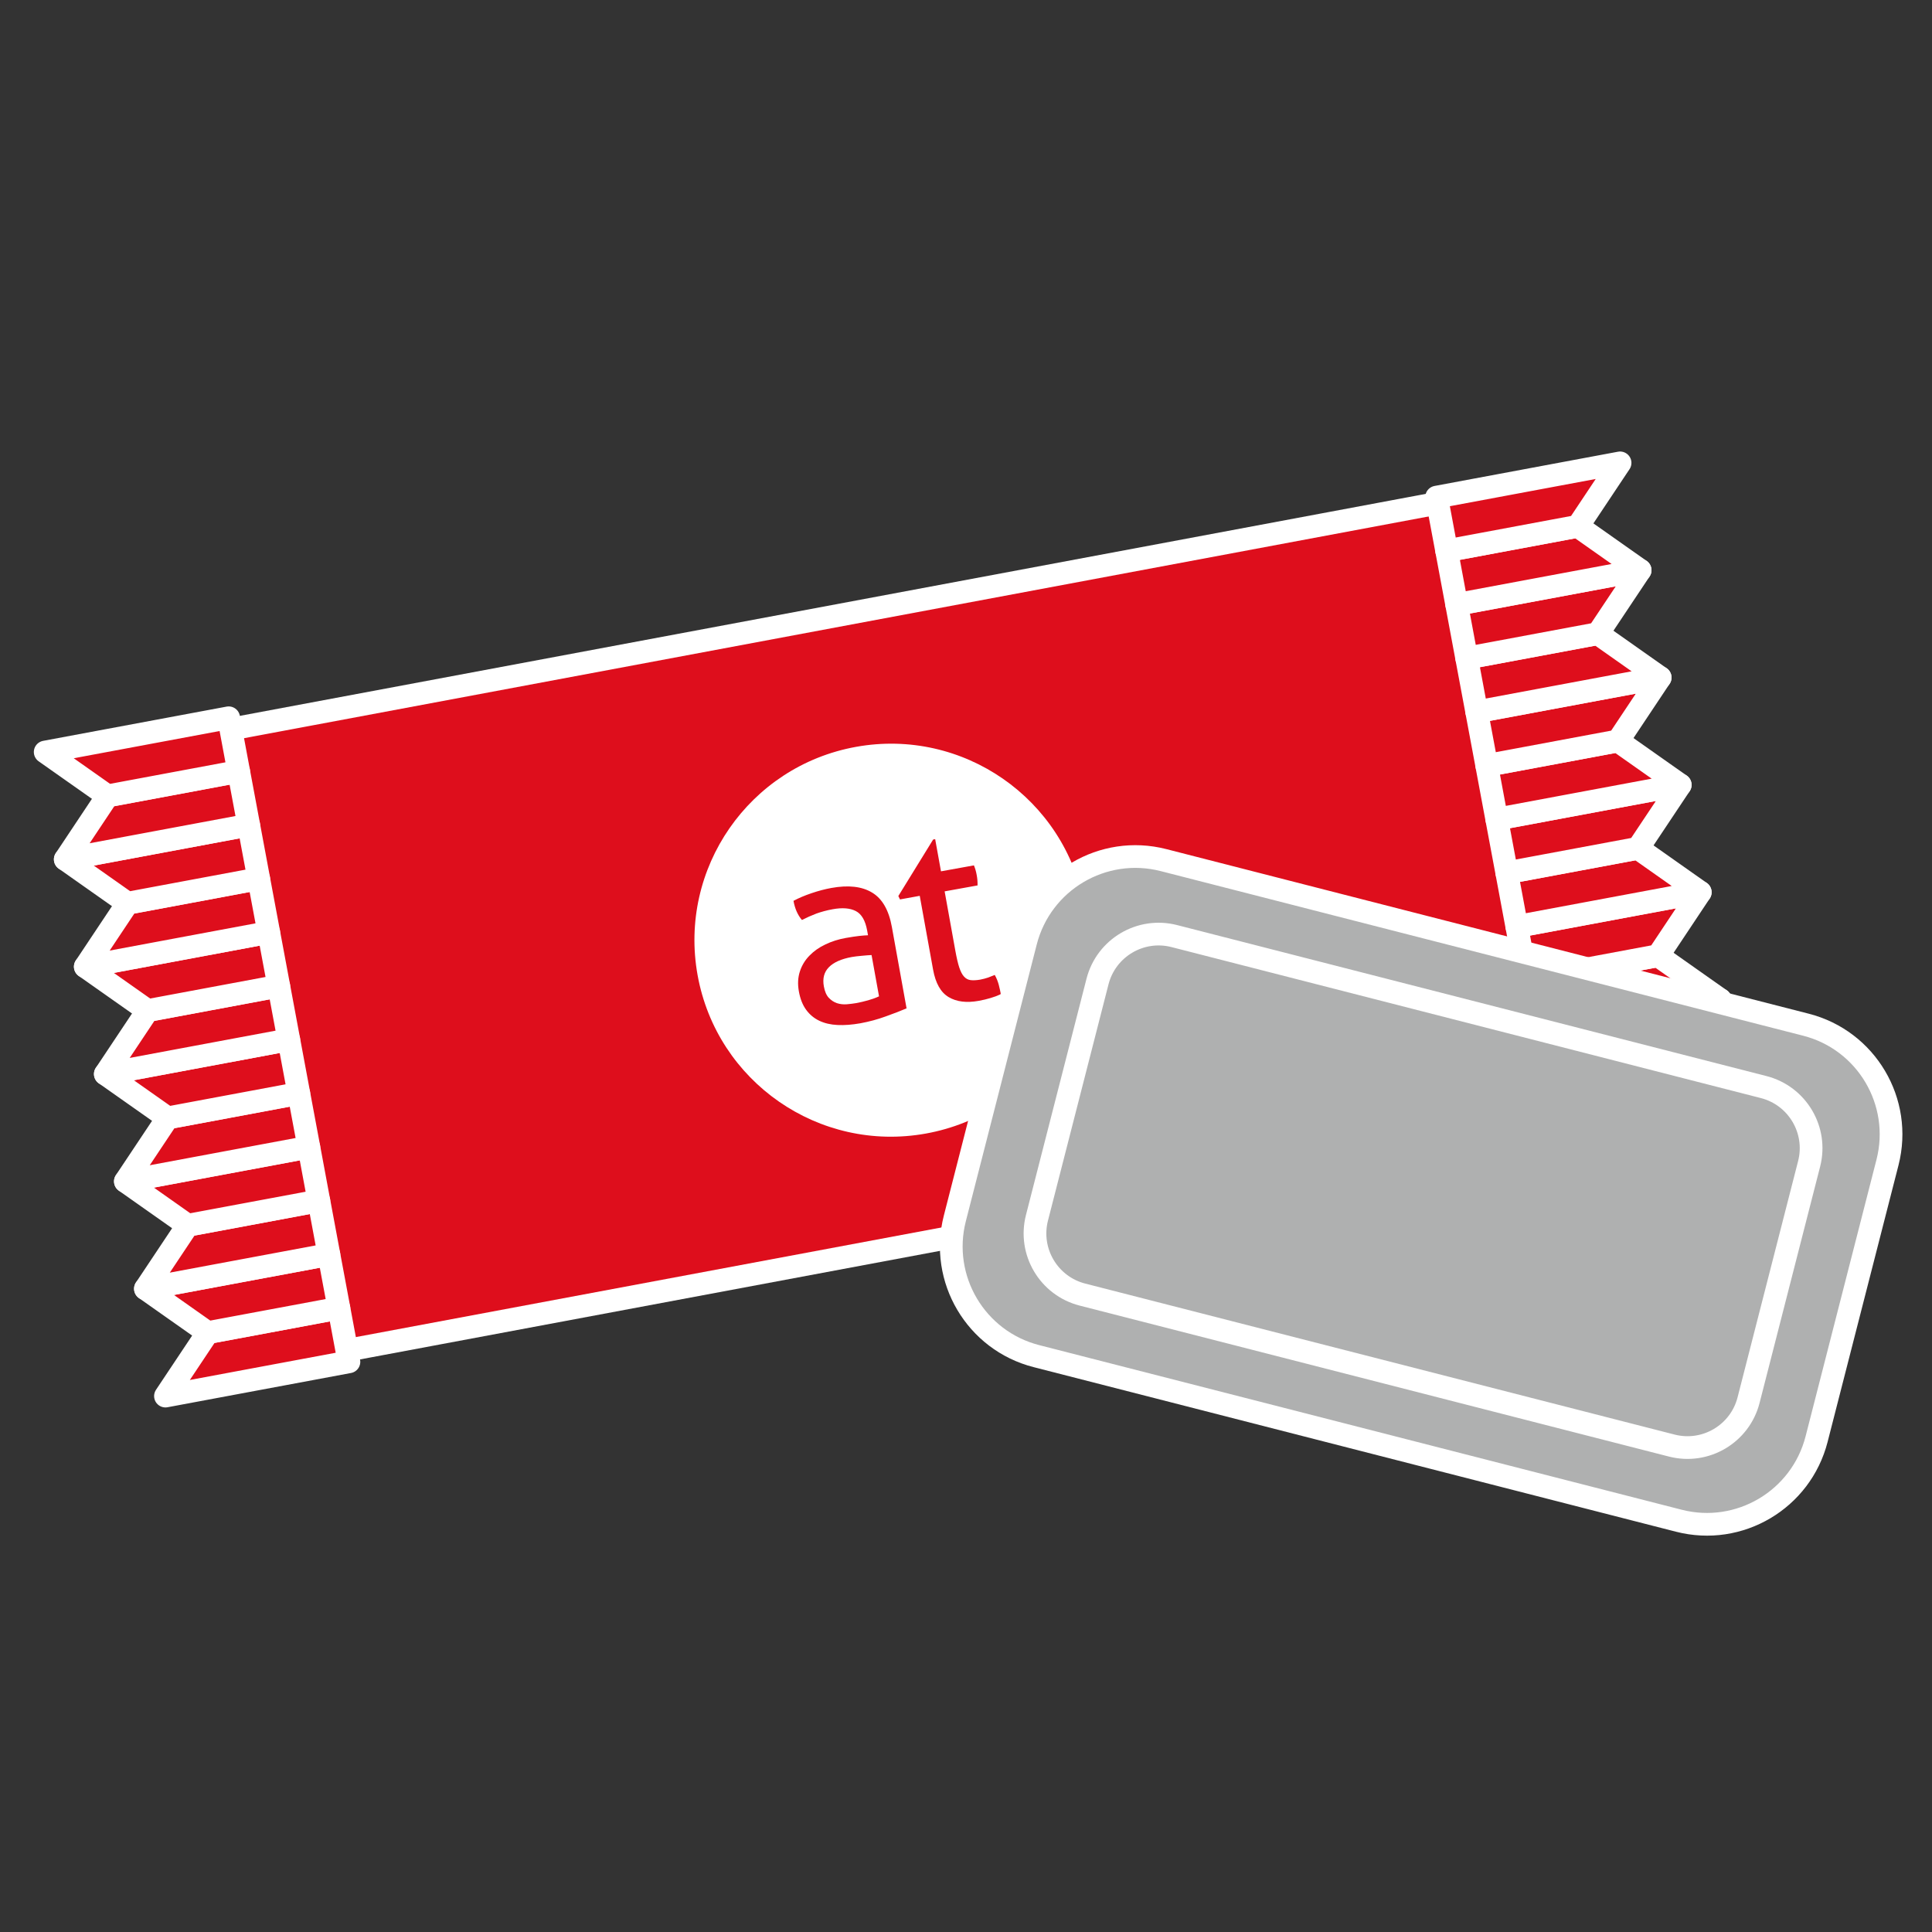 <?xml version="1.0" encoding="utf-8"?>
<!-- Generator: Adobe Illustrator 23.0.4, SVG Export Plug-In . SVG Version: 6.00 Build 0)  -->
<svg xmlns="http://www.w3.org/2000/svg" xmlns:xlink="http://www.w3.org/1999/xlink" version="1.1" id="Ebene_1" x="0px" y="0px" viewBox="0 0 127.6 127.6" enable-background="new 0 0 127.6 127.6" xml:space="preserve">
<rect x="0" y="0" width="127.6" height="127.6" fill="#333333" stroke="none"/>
<g>
	
		<rect x="15.862" y="40.512" transform="matrix(0.983 -0.184 0.184 0.983 -10.281 11.714)" fill="#DE0E1C" stroke="#FFFFFF" stroke-width="1.5" stroke-linecap="round" stroke-linejoin="round" stroke-miterlimit="10" width="84.517" height="41.735"/>
	<g>
		
			<polygon fill="#DE0E1C" stroke="#FFFFFF" stroke-width="1.5" stroke-linecap="round" stroke-linejoin="round" stroke-miterlimit="10" points="    13.718,88.019 10.928,92.205 23.045,89.943 22.384,86.401   "/>
		
			<polygon fill="#DE0E1C" stroke="#FFFFFF" stroke-width="1.5" stroke-linecap="round" stroke-linejoin="round" stroke-miterlimit="10" points="    9.604,85.116 13.717,88.014 22.384,86.397 21.722,82.854   "/>
		
			<polygon fill="#DE0E1C" stroke="#FFFFFF" stroke-width="1.5" stroke-linecap="round" stroke-linejoin="round" stroke-miterlimit="10" points="    21.061,79.312 12.394,80.93 9.604,85.116 21.722,82.854   "/>
		
			<polygon fill="#DE0E1C" stroke="#FFFFFF" stroke-width="1.5" stroke-linecap="round" stroke-linejoin="round" stroke-miterlimit="10" points="    8.281,78.027 12.393,80.925 21.059,79.308 20.399,75.765   "/>
		
			<polygon fill="#DE0E1C" stroke="#FFFFFF" stroke-width="1.5" stroke-linecap="round" stroke-linejoin="round" stroke-miterlimit="10" points="    11.07,73.837 8.28,78.023 20.398,75.76 19.736,72.219   "/>
		
			<polygon fill="#DE0E1C" stroke="#FFFFFF" stroke-width="1.5" stroke-linecap="round" stroke-linejoin="round" stroke-miterlimit="10" points="    6.956,70.935 11.069,73.832 19.735,72.214 19.074,68.671   "/>
		
			<polygon fill="#DE0E1C" stroke="#FFFFFF" stroke-width="1.5" stroke-linecap="round" stroke-linejoin="round" stroke-miterlimit="10" points="    18.413,65.13 9.746,66.748 6.956,70.935 19.074,68.671   "/>
		
			<polygon fill="#DE0E1C" stroke="#FFFFFF" stroke-width="1.5" stroke-linecap="round" stroke-linejoin="round" stroke-miterlimit="10" points="    5.633,63.846 9.746,66.743 18.412,65.125 17.75,61.582   "/>
		
			<polygon fill="#DE0E1C" stroke="#FFFFFF" stroke-width="1.5" stroke-linecap="round" stroke-linejoin="round" stroke-miterlimit="10" points="    17.088,58.041 8.422,59.659 5.633,63.846 17.75,61.582   "/>
		
			<polygon fill="#DE0E1C" stroke="#FFFFFF" stroke-width="1.5" stroke-linecap="round" stroke-linejoin="round" stroke-miterlimit="10" points="    4.31,56.757 8.421,59.654 17.088,58.036 16.427,54.494   "/>
		
			<polygon fill="#DE0E1C" stroke="#FFFFFF" stroke-width="1.5" stroke-linecap="round" stroke-linejoin="round" stroke-miterlimit="10" points="    15.765,50.952 7.099,52.57 4.31,56.757 16.427,54.494   "/>
		
			<polygon fill="#DE0E1C" stroke="#FFFFFF" stroke-width="1.5" stroke-linecap="round" stroke-linejoin="round" stroke-miterlimit="10" points="    2.985,49.668 7.098,52.565 15.764,50.947 15.103,47.406   "/>
	</g>
	<g>
		
			<polygon fill="#DE0E1C" stroke="#FFFFFF" stroke-width="1.5" stroke-linecap="round" stroke-linejoin="round" stroke-miterlimit="10" points="    110.83,70.211 114.943,73.108 102.826,75.371 102.164,71.829   "/>
		
			<polygon fill="#DE0E1C" stroke="#FFFFFF" stroke-width="1.5" stroke-linecap="round" stroke-linejoin="round" stroke-miterlimit="10" points="    113.619,66.02 110.829,70.206 102.163,71.824 101.501,68.283   "/>
		
			<polygon fill="#DE0E1C" stroke="#FFFFFF" stroke-width="1.5" stroke-linecap="round" stroke-linejoin="round" stroke-miterlimit="10" points="    100.841,64.74 109.507,63.122 113.619,66.02 101.501,68.283   "/>
		
			<polygon fill="#DE0E1C" stroke="#FFFFFF" stroke-width="1.5" stroke-linecap="round" stroke-linejoin="round" stroke-miterlimit="10" points="    112.295,58.93 109.506,63.118 100.84,64.735 100.178,61.194   "/>
		
			<polygon fill="#DE0E1C" stroke="#FFFFFF" stroke-width="1.5" stroke-linecap="round" stroke-linejoin="round" stroke-miterlimit="10" points="    108.182,56.029 112.295,58.927 100.177,61.189 99.516,57.646   "/>
		
			<polygon fill="#DE0E1C" stroke="#FFFFFF" stroke-width="1.5" stroke-linecap="round" stroke-linejoin="round" stroke-miterlimit="10" points="    110.972,51.838 108.181,56.024 99.515,57.642 98.853,54.1   "/>
		
			<polygon fill="#DE0E1C" stroke="#FFFFFF" stroke-width="1.5" stroke-linecap="round" stroke-linejoin="round" stroke-miterlimit="10" points="    98.192,50.557 106.858,48.94 110.972,51.838 98.853,54.1   "/>
		
			<polygon fill="#DE0E1C" stroke="#FFFFFF" stroke-width="1.5" stroke-linecap="round" stroke-linejoin="round" stroke-miterlimit="10" points="    109.647,44.749 106.858,48.935 98.192,50.554 97.53,47.011   "/>
		
			<polygon fill="#DE0E1C" stroke="#FFFFFF" stroke-width="1.5" stroke-linecap="round" stroke-linejoin="round" stroke-miterlimit="10" points="    96.868,43.468 105.535,41.851 109.647,44.749 97.53,47.011   "/>
		
			<polygon fill="#DE0E1C" stroke="#FFFFFF" stroke-width="1.5" stroke-linecap="round" stroke-linejoin="round" stroke-miterlimit="10" points="    108.324,37.66 105.533,41.846 96.867,43.465 96.206,39.922   "/>
		
			<polygon fill="#DE0E1C" stroke="#FFFFFF" stroke-width="1.5" stroke-linecap="round" stroke-linejoin="round" stroke-miterlimit="10" points="    95.545,36.379 104.211,34.762 108.324,37.66 96.206,39.922   "/>
		
			<polygon fill="#DE0E1C" stroke="#FFFFFF" stroke-width="1.5" stroke-linecap="round" stroke-linejoin="round" stroke-miterlimit="10" points="    106.999,30.571 104.21,34.757 95.544,36.376 94.882,32.833   "/>
	</g>
	<g>
		<path fill="#FFFFFF" d="M56.537,49.326c-7.052,1.273-11.738,8.025-10.464,15.078c1.275,7.05,8.025,11.735,15.078,10.462    c7.053-1.272,11.735-8.024,10.464-15.076C70.341,52.737,63.593,48.051,56.537,49.326z M59.875,66.598    c-0.373,0.159-0.83,0.336-1.372,0.53c-0.539,0.199-1.101,0.348-1.678,0.455c-0.548,0.097-1.051,0.136-1.511,0.114    c-0.458-0.022-0.861-0.117-1.207-0.283c-0.349-0.168-0.637-0.408-0.867-0.726c-0.229-0.312-0.389-0.715-0.478-1.212    c-0.086-0.475-0.065-0.914,0.065-1.311c0.129-0.4,0.341-0.751,0.633-1.048c0.289-0.299,0.642-0.549,1.057-0.743    c0.412-0.199,0.86-0.339,1.338-0.425c0.359-0.063,0.653-0.108,0.886-0.134c0.23-0.026,0.426-0.039,0.587-0.045l-0.057-0.318    c-0.119-0.656-0.369-1.087-0.75-1.281c-0.381-0.197-0.888-0.236-1.525-0.12c-0.392,0.071-0.751,0.169-1.081,0.287    c-0.329,0.125-0.646,0.267-0.951,0.424c-0.279-0.331-0.465-0.749-0.557-1.266c0.356-0.19,0.76-0.36,1.204-0.509    c0.444-0.151,0.879-0.265,1.303-0.342c1.115-0.201,2.009-0.102,2.681,0.304c0.672,0.4,1.11,1.16,1.31,2.277L59.875,66.598z     M65.421,65.915c-0.239,0.074-0.5,0.134-0.781,0.186c-0.801,0.144-1.462,0.065-1.985-0.247c-0.523-0.308-0.866-0.914-1.03-1.82    l-0.88-4.868l-1.304,0.237l-0.11-0.224l2.299-3.731l0.134-0.026l0.384,2.125l2.175-0.393c0.078,0.184,0.14,0.39,0.181,0.623    c0.025,0.123,0.039,0.242,0.049,0.353c0.009,0.114,0.012,0.231,0.011,0.348l-2.175,0.393l0.706,3.913    c0.085,0.471,0.171,0.842,0.259,1.111c0.091,0.271,0.195,0.476,0.319,0.607c0.122,0.135,0.267,0.212,0.438,0.231    c0.168,0.02,0.377,0.01,0.625-0.032c0.189-0.036,0.364-0.084,0.526-0.138c0.161-0.059,0.31-0.117,0.437-0.172    c0.117,0.206,0.206,0.427,0.266,0.656c0.059,0.232,0.104,0.437,0.136,0.614C65.889,65.76,65.66,65.845,65.421,65.915z"/>
		<path fill="#FFFFFF" d="M56.258,63.206c-0.693,0.126-1.198,0.352-1.514,0.673c-0.316,0.321-0.427,0.741-0.332,1.267    c0.061,0.338,0.169,0.587,0.324,0.753c0.161,0.17,0.339,0.286,0.54,0.355c0.204,0.066,0.418,0.091,0.646,0.074    c0.224-0.019,0.441-0.046,0.64-0.08c0.258-0.049,0.518-0.111,0.789-0.187c0.267-0.077,0.503-0.163,0.705-0.258l-0.493-2.727    c-0.171,0.008-0.386,0.024-0.648,0.05C56.656,63.147,56.435,63.176,56.258,63.206z"/>
	</g>
</g>
<g>
	
		<path fill="#AFB0B0" stroke="#FFFFFF" stroke-width="1.5" stroke-linecap="round" stroke-linejoin="round" stroke-miterlimit="10" d="   M110.879,100.437l-42.43-10.871c-3.999-1.024-6.411-5.097-5.386-9.098l4.683-18.276c1.024-3.999,5.097-6.411,9.098-5.386   l42.43,10.871c3.999,1.024,6.411,5.097,5.386,9.098l-4.683,18.276C118.951,99.051,114.878,101.463,110.879,100.437z"/>
	<path fill="none" stroke="#FFFFFF" stroke-width="1.5" stroke-linecap="round" stroke-linejoin="round" stroke-miterlimit="10" d="   M110.415,95.474l-38.924-9.972c-2.23-0.571-3.575-2.843-3.004-5.072l3.998-15.603c0.571-2.23,2.843-3.575,5.072-3.003l38.924,9.972   c2.23,0.571,3.575,2.843,3.003,5.072l-3.998,15.603C114.916,94.7,112.645,96.045,110.415,95.474z"/>
</g>
</svg>
